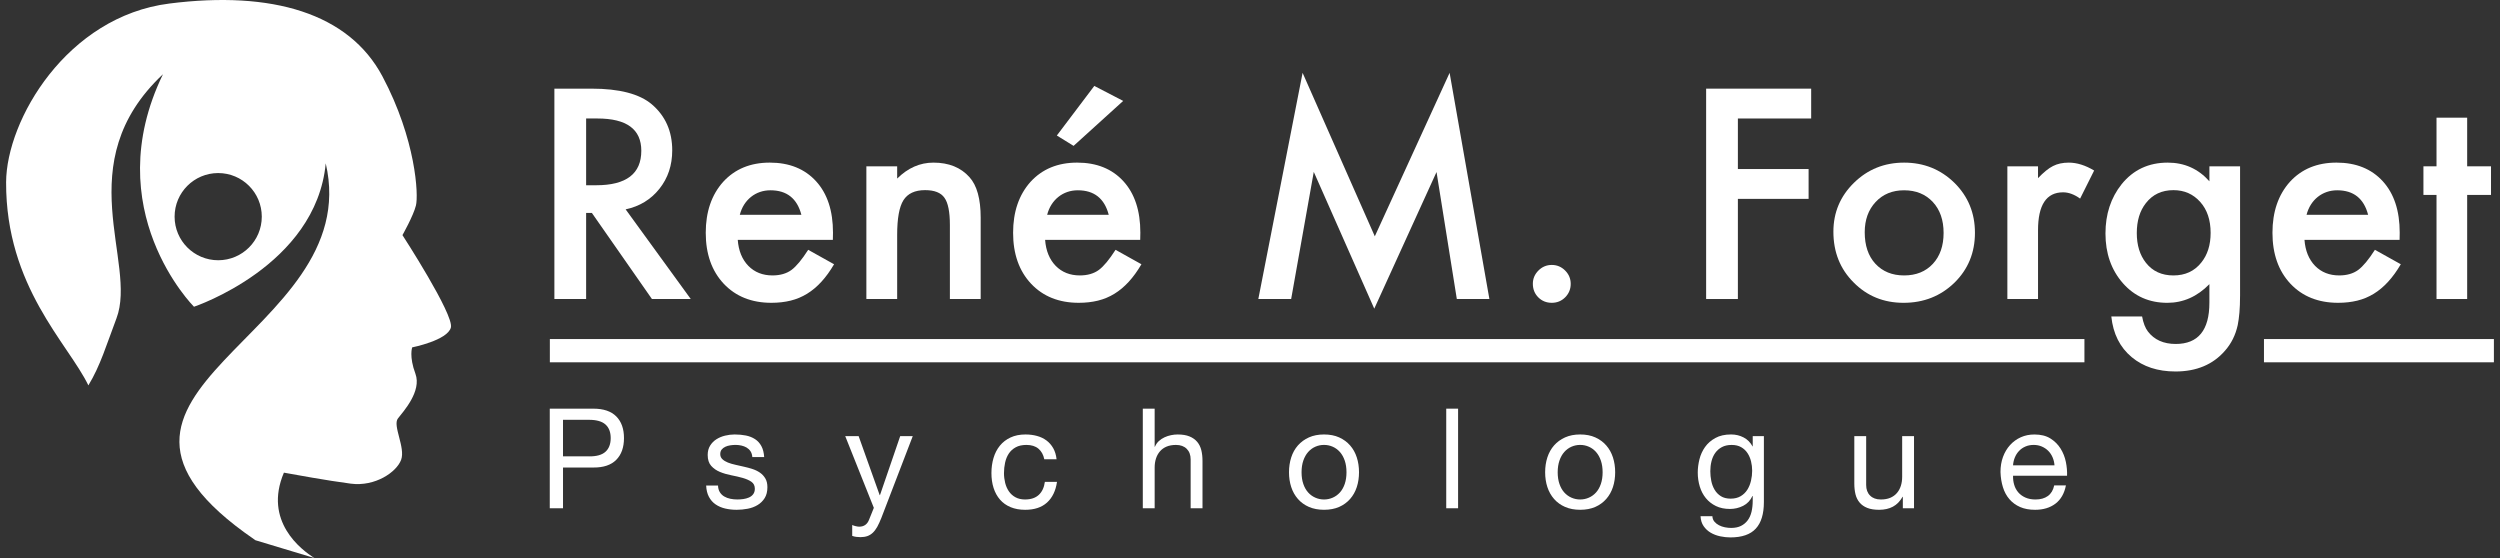 <?xml version="1.0" encoding="utf-8"?>
<!-- Generator: Adobe Illustrator 13.0.0, SVG Export Plug-In  -->
<!DOCTYPE svg PUBLIC "-//W3C//DTD SVG 1.1//EN" "http://www.w3.org/Graphics/SVG/1.1/DTD/svg11.dtd">
<svg version="1.1"
	 xmlns="http://www.w3.org/2000/svg" xmlns:xlink="http://www.w3.org/1999/xlink" xmlns:a="http://ns.adobe.com/AdobeSVGViewerExtensions/3.0/"
	 x="0px" y="0px" width="224px" height="50px" viewBox="-0.547 0 224 50" enable-background="new -0.547 0 224 50"
	 xml:space="preserve">
<rect x="-0.547" y="0" width="224" height="50" fill="#333333" stroke="none"/>
<defs>
</defs>
<path fill="#FFFFFF" d="M55.51,18.759l5.835,8.032h-3.479l-5.383-7.715H51.97v7.715h-2.844V7.943h3.332
	c2.49,0,4.289,0.468,5.396,1.404c1.221,1.042,1.831,2.417,1.831,4.125c0,1.335-0.382,2.482-1.147,3.442
	C57.773,17.876,56.764,18.49,55.51,18.759z M51.97,16.598h0.903c2.694,0,4.041-1.029,4.041-3.088c0-1.929-1.31-2.893-3.931-2.893
	H51.97V16.598z"/>
<path fill="#FFFFFF" d="M74.077,21.493h-8.521c0.073,0.977,0.391,1.754,0.952,2.331c0.562,0.57,1.282,0.854,2.161,0.854
	c0.684,0,1.249-0.163,1.697-0.488c0.439-0.325,0.94-0.928,1.501-1.807l2.319,1.294c-0.358,0.61-0.736,1.134-1.135,1.568
	c-0.399,0.436-0.826,0.794-1.282,1.074c-0.456,0.281-0.948,0.486-1.477,0.617c-0.529,0.13-1.103,0.195-1.721,0.195
	c-1.774,0-3.198-0.57-4.272-1.709c-1.074-1.147-1.611-2.67-1.611-4.565c0-1.88,0.521-3.402,1.562-4.565
	c1.05-1.147,2.441-1.722,4.175-1.722c1.75,0,3.133,0.558,4.15,1.673c1.009,1.106,1.514,2.641,1.514,4.602L74.077,21.493z
	 M71.257,19.247c-0.382-1.465-1.306-2.197-2.771-2.197c-0.333,0-0.647,0.051-0.94,0.152s-0.56,0.248-0.799,0.439
	c-0.24,0.191-0.446,0.421-0.617,0.689s-0.301,0.574-0.391,0.916H71.257z"/>
<path fill="#FFFFFF" d="M77.08,14.901h2.759V16c0.96-0.952,2.042-1.429,3.247-1.429c1.383,0,2.461,0.436,3.235,1.307
	c0.667,0.74,1.001,1.949,1.001,3.625v7.288h-2.759V20.15c0-1.172-0.163-1.981-0.488-2.43c-0.317-0.455-0.896-0.684-1.733-0.684
	c-0.912,0-1.559,0.302-1.941,0.903c-0.375,0.595-0.562,1.632-0.562,3.113v5.737H77.08V14.901z"/>
<path fill="#FFFFFF" d="M101.616,21.493h-8.521c0.073,0.977,0.391,1.754,0.952,2.331c0.562,0.57,1.282,0.854,2.161,0.854
	c0.684,0,1.25-0.163,1.697-0.488c0.439-0.325,0.94-0.928,1.501-1.807l2.319,1.294c-0.358,0.61-0.736,1.134-1.135,1.568
	c-0.398,0.436-0.826,0.794-1.282,1.074c-0.456,0.281-0.948,0.486-1.477,0.617c-0.529,0.13-1.103,0.195-1.721,0.195
	c-1.774,0-3.198-0.57-4.272-1.709c-1.074-1.147-1.611-2.67-1.611-4.565c0-1.88,0.521-3.402,1.562-4.565
	c1.05-1.147,2.441-1.722,4.175-1.722c1.75,0,3.133,0.558,4.15,1.673c1.009,1.106,1.514,2.641,1.514,4.602L101.616,21.493z
	 M98.796,19.247c-0.382-1.465-1.306-2.197-2.771-2.197c-0.333,0-0.647,0.051-0.94,0.152s-0.56,0.248-0.799,0.439
	c-0.24,0.191-0.446,0.421-0.617,0.689s-0.301,0.574-0.391,0.916H98.796z M100.09,9.042l-4.443,4.028l-1.501-0.928l3.357-4.443
	L100.09,9.042z"/>
<path fill="#FFFFFF" d="M112.199,26.791l3.967-20.264l6.47,14.648l6.702-14.648l3.564,20.264h-2.918l-1.818-11.377l-5.579,12.243
	l-5.42-12.256l-2.026,11.39H112.199z"/>
<path fill="#FFFFFF" d="M136.796,25.424c0-0.456,0.167-0.851,0.501-1.185c0.333-0.333,0.732-0.5,1.196-0.5s0.862,0.167,1.196,0.5
	c0.333,0.334,0.5,0.732,0.5,1.196c0,0.472-0.167,0.875-0.5,1.209c-0.326,0.325-0.725,0.488-1.196,0.488
	c-0.48,0-0.884-0.163-1.209-0.488C136.959,26.318,136.796,25.912,136.796,25.424z"/>
<path fill="#FFFFFF" d="M161.734,10.617h-6.567v4.529h6.336v2.673h-6.336v8.973h-2.844V7.943h9.411V10.617z"/>
<path fill="#FFFFFF" d="M163.725,20.761c0-1.718,0.614-3.178,1.843-4.383c1.229-1.204,2.727-1.807,4.492-1.807
	c1.774,0,3.279,0.606,4.517,1.819c1.221,1.212,1.831,2.701,1.831,4.468c0,1.782-0.614,3.275-1.843,4.479
	c-1.237,1.196-2.755,1.795-4.554,1.795c-1.782,0-3.275-0.61-4.479-1.831C164.326,24.097,163.725,22.583,163.725,20.761z
	 M166.532,20.81c0,1.188,0.317,2.128,0.952,2.819c0.65,0.7,1.51,1.05,2.575,1.05c1.074,0,1.933-0.346,2.576-1.037
	c0.643-0.692,0.964-1.615,0.964-2.771c0-1.155-0.321-2.079-0.964-2.771c-0.651-0.7-1.51-1.05-2.576-1.05
	c-1.05,0-1.9,0.35-2.551,1.05C166.857,18.799,166.532,19.702,166.532,20.81z"/>
<path fill="#FFFFFF" d="M179.312,14.901h2.747v1.062c0.504-0.528,0.952-0.891,1.343-1.086c0.398-0.204,0.87-0.306,1.415-0.306
	c0.725,0,1.481,0.236,2.271,0.708l-1.257,2.515c-0.521-0.374-1.029-0.562-1.526-0.562c-1.497,0-2.245,1.132-2.245,3.394v6.165
	h-2.747V14.901z"/>
<path fill="#FFFFFF" d="M200.162,26.51c0,0.562-0.019,1.056-0.055,1.483c-0.037,0.427-0.088,0.804-0.153,1.129
	c-0.195,0.896-0.577,1.664-1.147,2.308c-1.074,1.236-2.551,1.855-4.431,1.855c-1.587,0-2.894-0.428-3.919-1.282
	c-1.058-0.879-1.668-2.096-1.831-3.649h2.759c0.106,0.586,0.281,1.037,0.525,1.354c0.569,0.74,1.399,1.111,2.49,1.111
	c2.01,0,3.015-1.233,3.015-3.699v-1.66c-1.09,1.115-2.348,1.673-3.771,1.673c-1.619,0-2.946-0.586-3.979-1.758
	c-1.042-1.188-1.562-2.674-1.562-4.456c0-1.733,0.484-3.206,1.452-4.419c1.042-1.285,2.417-1.929,4.126-1.929
	c1.498,0,2.743,0.558,3.735,1.673v-1.343h2.747V26.51z M197.525,20.87c0-1.155-0.31-2.079-0.928-2.771
	c-0.627-0.708-1.429-1.062-2.405-1.062c-1.041,0-1.863,0.387-2.466,1.16c-0.545,0.691-0.817,1.587-0.817,2.686
	c0,1.082,0.272,1.969,0.817,2.661c0.595,0.757,1.416,1.135,2.466,1.135s1.88-0.382,2.49-1.147
	C197.244,22.84,197.525,21.953,197.525,20.87z"/>
<path fill="#FFFFFF" d="M214.456,21.493h-8.521c0.073,0.977,0.391,1.754,0.952,2.331c0.562,0.57,1.282,0.854,2.161,0.854
	c0.684,0,1.249-0.163,1.696-0.488c0.439-0.325,0.94-0.928,1.502-1.807l2.319,1.294c-0.358,0.61-0.737,1.134-1.136,1.568
	c-0.398,0.436-0.826,0.794-1.281,1.074c-0.456,0.281-0.948,0.486-1.478,0.617c-0.529,0.13-1.103,0.195-1.721,0.195
	c-1.774,0-3.198-0.57-4.272-1.709c-1.074-1.147-1.611-2.67-1.611-4.565c0-1.88,0.521-3.402,1.562-4.565
	c1.05-1.147,2.441-1.722,4.175-1.722c1.749,0,3.133,0.558,4.15,1.673c1.009,1.106,1.514,2.641,1.514,4.602L214.456,21.493z
	 M211.637,19.247c-0.383-1.465-1.307-2.197-2.771-2.197c-0.333,0-0.646,0.051-0.939,0.152s-0.56,0.248-0.8,0.439
	s-0.445,0.421-0.616,0.689s-0.302,0.574-0.391,0.916H211.637z"/>
<path fill="#FFFFFF" d="M220.511,17.465v9.326h-2.746v-9.326h-1.172v-2.563h1.172v-4.358h2.746v4.358h2.136v2.563H220.511z"/>
<path fill="#FFFFFF" d="M52.624,36.616c0.9,0,1.582,0.23,2.044,0.692c0.462,0.463,0.694,1.111,0.694,1.944
	c0,0.834-0.231,1.483-0.694,1.95s-1.144,0.695-2.044,0.688h-2.725v3.649h-1.187v-8.924H52.624z M52.223,40.891
	c0.675,0.009,1.169-0.129,1.481-0.413c0.312-0.282,0.468-0.691,0.468-1.225s-0.156-0.939-0.468-1.219s-0.807-0.419-1.481-0.419
	h-2.325v3.275H52.223z"/>
<path fill="#FFFFFF" d="M63.949,44.097c0.1,0.162,0.231,0.292,0.394,0.387c0.163,0.097,0.346,0.166,0.55,0.207
	c0.204,0.042,0.415,0.062,0.631,0.062c0.167,0,0.342-0.013,0.525-0.037c0.183-0.025,0.352-0.071,0.506-0.139
	c0.154-0.066,0.282-0.164,0.381-0.293s0.15-0.294,0.15-0.493c0-0.275-0.104-0.483-0.312-0.626c-0.208-0.142-0.469-0.256-0.781-0.344
	c-0.312-0.087-0.652-0.166-1.019-0.237c-0.367-0.071-0.706-0.171-1.019-0.3c-0.313-0.129-0.573-0.311-0.781-0.544
	c-0.208-0.232-0.313-0.558-0.313-0.975c0-0.325,0.073-0.604,0.219-0.838s0.333-0.423,0.562-0.568
	c0.229-0.146,0.488-0.255,0.775-0.325s0.573-0.105,0.856-0.105c0.366,0,0.704,0.031,1.012,0.093
	c0.308,0.062,0.582,0.171,0.819,0.325s0.426,0.363,0.568,0.625c0.142,0.263,0.225,0.59,0.25,0.981h-1.062
	c-0.016-0.209-0.071-0.381-0.162-0.52c-0.092-0.137-0.209-0.247-0.35-0.331c-0.142-0.082-0.298-0.144-0.469-0.181
	s-0.343-0.057-0.518-0.057c-0.159,0-0.319,0.013-0.481,0.038c-0.163,0.024-0.311,0.068-0.443,0.131
	c-0.134,0.062-0.242,0.146-0.326,0.251c-0.083,0.104-0.125,0.238-0.125,0.405c0,0.184,0.064,0.336,0.194,0.456
	c0.129,0.121,0.293,0.222,0.494,0.301c0.2,0.078,0.424,0.145,0.675,0.199c0.25,0.054,0.5,0.111,0.75,0.17
	c0.267,0.058,0.527,0.128,0.781,0.211c0.254,0.084,0.479,0.194,0.675,0.332c0.196,0.138,0.354,0.311,0.475,0.519
	c0.121,0.209,0.181,0.467,0.181,0.775c0,0.391-0.082,0.717-0.243,0.975c-0.163,0.259-0.375,0.467-0.638,0.625
	c-0.263,0.158-0.559,0.269-0.888,0.331c-0.33,0.062-0.656,0.094-0.981,0.094c-0.358,0-0.7-0.037-1.024-0.112
	c-0.326-0.075-0.613-0.198-0.863-0.369c-0.25-0.17-0.45-0.396-0.6-0.675s-0.233-0.618-0.25-1.019h1.063
	C63.794,43.736,63.849,43.935,63.949,44.097z"/>
<path fill="#FFFFFF" d="M78.423,46.403c-0.125,0.315-0.248,0.583-0.368,0.8c-0.122,0.217-0.254,0.394-0.4,0.531
	c-0.146,0.138-0.309,0.237-0.487,0.3c-0.179,0.062-0.386,0.094-0.619,0.094c-0.125,0-0.25-0.009-0.375-0.025
	c-0.125-0.017-0.246-0.046-0.363-0.087V47.04c0.091,0.042,0.198,0.078,0.319,0.106c0.121,0.029,0.223,0.044,0.306,0.044
	c0.216,0,0.397-0.053,0.543-0.156c0.146-0.104,0.256-0.252,0.332-0.444l0.438-1.087l-2.563-6.426h1.201l1.887,5.289h0.025
	l1.813-5.289h1.125L78.423,46.403z"/>
<path fill="#FFFFFF" d="M92.498,40.203c-0.267-0.225-0.625-0.338-1.075-0.338c-0.383,0-0.705,0.071-0.962,0.213
	c-0.259,0.142-0.465,0.329-0.619,0.562c-0.154,0.234-0.265,0.503-0.331,0.808c-0.067,0.304-0.101,0.618-0.101,0.943
	c0,0.3,0.036,0.592,0.106,0.875c0.071,0.284,0.181,0.535,0.332,0.756c0.15,0.221,0.345,0.398,0.587,0.531
	c0.242,0.133,0.529,0.2,0.863,0.2c0.525,0,0.935-0.138,1.231-0.413c0.295-0.274,0.477-0.662,0.544-1.162h1.087
	c-0.117,0.8-0.415,1.417-0.894,1.85c-0.479,0.435-1.131,0.65-1.957,0.65c-0.492,0-0.927-0.079-1.306-0.237
	c-0.379-0.157-0.696-0.383-0.95-0.675s-0.445-0.64-0.575-1.044c-0.129-0.404-0.193-0.848-0.193-1.331s0.062-0.936,0.187-1.355
	c0.125-0.422,0.314-0.788,0.569-1.102c0.254-0.312,0.572-0.558,0.956-0.736c0.383-0.18,0.829-0.269,1.337-0.269
	c0.367,0,0.71,0.043,1.032,0.131c0.32,0.087,0.604,0.223,0.85,0.406c0.246,0.183,0.448,0.415,0.606,0.693
	c0.158,0.279,0.258,0.611,0.3,0.993h-1.1C92.939,40.744,92.765,40.429,92.498,40.203z"/>
<path fill="#FFFFFF" d="M102.91,36.616v3.412h0.025c0.083-0.201,0.2-0.369,0.35-0.507c0.15-0.138,0.318-0.25,0.506-0.337
	c0.187-0.088,0.383-0.151,0.587-0.193c0.204-0.043,0.402-0.062,0.594-0.062c0.425,0,0.779,0.058,1.062,0.175
	c0.284,0.116,0.513,0.279,0.688,0.486c0.175,0.209,0.297,0.457,0.369,0.744c0.071,0.288,0.106,0.606,0.106,0.956v4.25h-1.062v-4.374
	c0-0.4-0.117-0.717-0.35-0.95c-0.233-0.233-0.555-0.351-0.963-0.351c-0.325,0-0.605,0.051-0.844,0.15
	c-0.237,0.1-0.435,0.242-0.593,0.425c-0.159,0.184-0.277,0.397-0.356,0.644s-0.119,0.515-0.119,0.807v3.649h-1.062v-8.924H102.91z"
	/>
<path fill="#FFFFFF" d="M115.147,40.984c0.133-0.412,0.333-0.771,0.6-1.075c0.267-0.304,0.597-0.544,0.987-0.719
	c0.393-0.175,0.842-0.262,1.351-0.262c0.517,0,0.969,0.087,1.356,0.262c0.387,0.175,0.714,0.415,0.981,0.719
	c0.267,0.305,0.466,0.663,0.6,1.075c0.133,0.412,0.199,0.856,0.199,1.331s-0.066,0.917-0.199,1.325
	c-0.134,0.408-0.333,0.765-0.6,1.068c-0.268,0.305-0.595,0.542-0.981,0.713c-0.388,0.17-0.84,0.256-1.356,0.256
	c-0.509,0-0.958-0.086-1.351-0.256c-0.391-0.171-0.721-0.408-0.987-0.713c-0.267-0.304-0.467-0.66-0.6-1.068s-0.2-0.851-0.2-1.325
	S115.015,41.396,115.147,40.984z M116.229,43.359c0.104,0.304,0.248,0.559,0.432,0.763c0.183,0.204,0.397,0.36,0.644,0.468
	c0.245,0.109,0.506,0.163,0.781,0.163c0.274,0,0.535-0.054,0.781-0.163c0.245-0.107,0.46-0.264,0.644-0.468
	c0.183-0.204,0.327-0.459,0.432-0.763c0.104-0.305,0.156-0.652,0.156-1.044s-0.052-0.739-0.156-1.043
	c-0.104-0.305-0.249-0.562-0.432-0.77c-0.184-0.208-0.398-0.366-0.644-0.475c-0.246-0.108-0.507-0.163-0.781-0.163
	c-0.275,0-0.536,0.055-0.781,0.163c-0.246,0.108-0.461,0.267-0.644,0.475c-0.184,0.208-0.327,0.465-0.432,0.77
	c-0.104,0.304-0.156,0.651-0.156,1.043S116.124,43.055,116.229,43.359z"/>
<path fill="#FFFFFF" d="M130.098,36.616v8.924h-1.062v-8.924H130.098z"/>
<path fill="#FFFFFF" d="M138.097,40.984c0.134-0.412,0.334-0.771,0.601-1.075c0.267-0.304,0.596-0.544,0.987-0.719
	s0.841-0.262,1.35-0.262c0.517,0,0.969,0.087,1.356,0.262s0.714,0.415,0.981,0.719c0.267,0.305,0.467,0.663,0.601,1.075
	c0.133,0.412,0.199,0.856,0.199,1.331s-0.066,0.917-0.199,1.325c-0.134,0.408-0.334,0.765-0.601,1.068
	c-0.268,0.305-0.594,0.542-0.981,0.713c-0.388,0.17-0.84,0.256-1.356,0.256c-0.509,0-0.958-0.086-1.35-0.256
	c-0.392-0.171-0.721-0.408-0.987-0.713c-0.267-0.304-0.467-0.66-0.601-1.068c-0.133-0.408-0.199-0.851-0.199-1.325
	S137.964,41.396,138.097,40.984z M139.179,43.359c0.104,0.304,0.247,0.559,0.431,0.763s0.397,0.36,0.644,0.468
	c0.246,0.109,0.506,0.163,0.781,0.163s0.535-0.054,0.781-0.163c0.246-0.107,0.461-0.264,0.644-0.468
	c0.184-0.204,0.327-0.459,0.432-0.763c0.104-0.305,0.156-0.652,0.156-1.044s-0.052-0.739-0.156-1.043
	c-0.104-0.305-0.248-0.562-0.432-0.77c-0.183-0.208-0.397-0.366-0.644-0.475s-0.506-0.163-0.781-0.163s-0.535,0.055-0.781,0.163
	s-0.46,0.267-0.644,0.475s-0.327,0.465-0.431,0.77c-0.104,0.304-0.157,0.651-0.157,1.043S139.074,43.055,139.179,43.359z"/>
<path fill="#FFFFFF" d="M156.771,47.365c-0.483,0.525-1.241,0.787-2.274,0.787c-0.3,0-0.606-0.033-0.919-0.1
	s-0.596-0.175-0.85-0.324c-0.254-0.151-0.465-0.347-0.631-0.588c-0.167-0.242-0.259-0.538-0.275-0.888h1.062
	c0.008,0.191,0.068,0.354,0.181,0.488c0.113,0.133,0.251,0.241,0.413,0.323c0.162,0.085,0.339,0.145,0.531,0.183
	c0.191,0.037,0.375,0.056,0.55,0.056c0.35,0,0.646-0.061,0.887-0.181c0.242-0.121,0.442-0.288,0.601-0.501
	c0.158-0.212,0.273-0.469,0.344-0.768c0.07-0.301,0.106-0.63,0.106-0.988V44.44h-0.025c-0.184,0.4-0.46,0.693-0.831,0.882
	c-0.371,0.187-0.765,0.28-1.182,0.28c-0.482,0-0.903-0.087-1.262-0.262c-0.358-0.176-0.658-0.411-0.899-0.706
	c-0.242-0.296-0.424-0.642-0.544-1.038c-0.121-0.396-0.182-0.814-0.182-1.256c0-0.384,0.05-0.777,0.15-1.182
	c0.1-0.404,0.267-0.771,0.499-1.1c0.233-0.33,0.542-0.601,0.926-0.812c0.383-0.213,0.854-0.318,1.412-0.318
	c0.408,0,0.783,0.089,1.125,0.269c0.342,0.179,0.608,0.447,0.8,0.806h0.013v-0.926h1v5.913
	C157.497,46.049,157.256,46.841,156.771,47.365z M155.416,44.459c0.246-0.146,0.443-0.337,0.594-0.574
	c0.149-0.237,0.261-0.506,0.331-0.807c0.071-0.301,0.106-0.601,0.106-0.9c0-0.283-0.033-0.562-0.1-0.837
	c-0.067-0.274-0.174-0.523-0.319-0.744c-0.146-0.221-0.335-0.397-0.568-0.531s-0.517-0.2-0.85-0.2c-0.342,0-0.634,0.064-0.876,0.194
	c-0.241,0.129-0.439,0.302-0.594,0.519s-0.267,0.467-0.337,0.75c-0.071,0.283-0.106,0.579-0.106,0.888
	c0,0.292,0.028,0.583,0.087,0.875s0.159,0.557,0.301,0.794s0.329,0.429,0.562,0.574c0.233,0.146,0.525,0.219,0.876,0.219
	C154.872,44.678,155.17,44.605,155.416,44.459z"/>
<path fill="#FFFFFF" d="M169.947,45.54v-1.025h-0.025c-0.225,0.4-0.513,0.695-0.862,0.882c-0.35,0.188-0.763,0.281-1.237,0.281
	c-0.425,0-0.779-0.056-1.062-0.169c-0.283-0.112-0.513-0.272-0.688-0.481c-0.175-0.207-0.298-0.455-0.369-0.743
	c-0.07-0.287-0.105-0.606-0.105-0.956v-4.251h1.062v4.376c0,0.4,0.117,0.717,0.351,0.949c0.232,0.234,0.555,0.351,0.963,0.351
	c0.324,0,0.606-0.05,0.844-0.149c0.237-0.101,0.435-0.242,0.593-0.426c0.159-0.183,0.277-0.397,0.356-0.644
	c0.079-0.245,0.119-0.515,0.119-0.806v-3.651h1.062v6.463H169.947z"/>
<path fill="#FFFFFF" d="M183.621,45.128c-0.483,0.366-1.092,0.55-1.824,0.55c-0.517,0-0.965-0.083-1.345-0.25
	c-0.379-0.167-0.697-0.4-0.956-0.7c-0.258-0.299-0.452-0.657-0.581-1.074c-0.13-0.417-0.202-0.871-0.218-1.362
	c0-0.492,0.074-0.942,0.224-1.351c0.151-0.408,0.361-0.763,0.632-1.062s0.591-0.533,0.962-0.7s0.777-0.249,1.22-0.249
	c0.574,0,1.052,0.117,1.431,0.355c0.379,0.237,0.683,0.539,0.913,0.906c0.229,0.367,0.387,0.767,0.475,1.199
	c0.088,0.435,0.123,0.847,0.106,1.238h-4.838c-0.008,0.283,0.025,0.553,0.101,0.806c0.074,0.255,0.195,0.479,0.361,0.676
	c0.167,0.195,0.38,0.353,0.638,0.468c0.259,0.117,0.563,0.176,0.913,0.176c0.45,0,0.818-0.104,1.106-0.312
	c0.287-0.208,0.477-0.524,0.568-0.95h1.05C184.417,44.215,184.104,44.761,183.621,45.128z M183.365,40.978
	c-0.097-0.225-0.226-0.418-0.388-0.581c-0.162-0.162-0.354-0.292-0.574-0.387c-0.222-0.097-0.466-0.145-0.732-0.145
	c-0.274,0-0.522,0.048-0.743,0.145c-0.221,0.095-0.411,0.227-0.568,0.393c-0.159,0.167-0.284,0.361-0.375,0.582
	c-0.092,0.222-0.146,0.456-0.163,0.706h3.713C183.518,41.44,183.461,41.203,183.365,40.978z"/>
<polygon fill="#FFFFFF" points="202.305,32.462 202.305,30.379 222.906,30.379 222.906,32.462 202.305,32.462 "/>
<polygon fill="#FFFFFF" points="48.72,32.462 48.72,30.379 186.218,30.379 186.218,32.462 48.72,32.462 "/>
<path fill="#FFFFFF" d="M35.513,21.066c0,0,0.979-1.728,1.207-2.653c0.24-0.93,0.008-5.904-2.999-11.568
	c-3.008-5.662-9.891-7.694-19.085-6.529C5.444,1.472,0.027,10.746,0,16.331C-0.028,25.69,5.556,30.771,7.371,34.53
	c1.075-1.76,1.626-3.654,2.517-6.004c1.91-5.034-4.34-13.889,4.167-21.875c-5.902,12.153,2.778,20.833,2.778,20.833
	s10.938-3.646,11.806-12.848c3.646,15.625-25.868,20.312-6.424,33.681c0.044,0.03,0.08,0.058,0.122,0.087L27.626,50
	c-1.176-0.731-4.584-3.305-2.735-7.65c0.979,0.175,3.793,0.697,5.997,0.986c2.189,0.283,4.105-1.04,4.508-2.142
	c0.398-1.095-0.784-3.072-0.289-3.699c0.493-0.633,2.145-2.441,1.569-4.005c-0.583-1.56-0.291-2.365-0.291-2.365
	s3.166-0.627,3.468-1.781C40.137,28.187,35.513,21.066,35.513,21.066z M19.003,23.318c-2.157,0-3.906-1.748-3.906-3.906
	s1.749-3.906,3.906-3.906s3.906,1.748,3.906,3.906S21.16,23.318,19.003,23.318z"/>
</svg>
